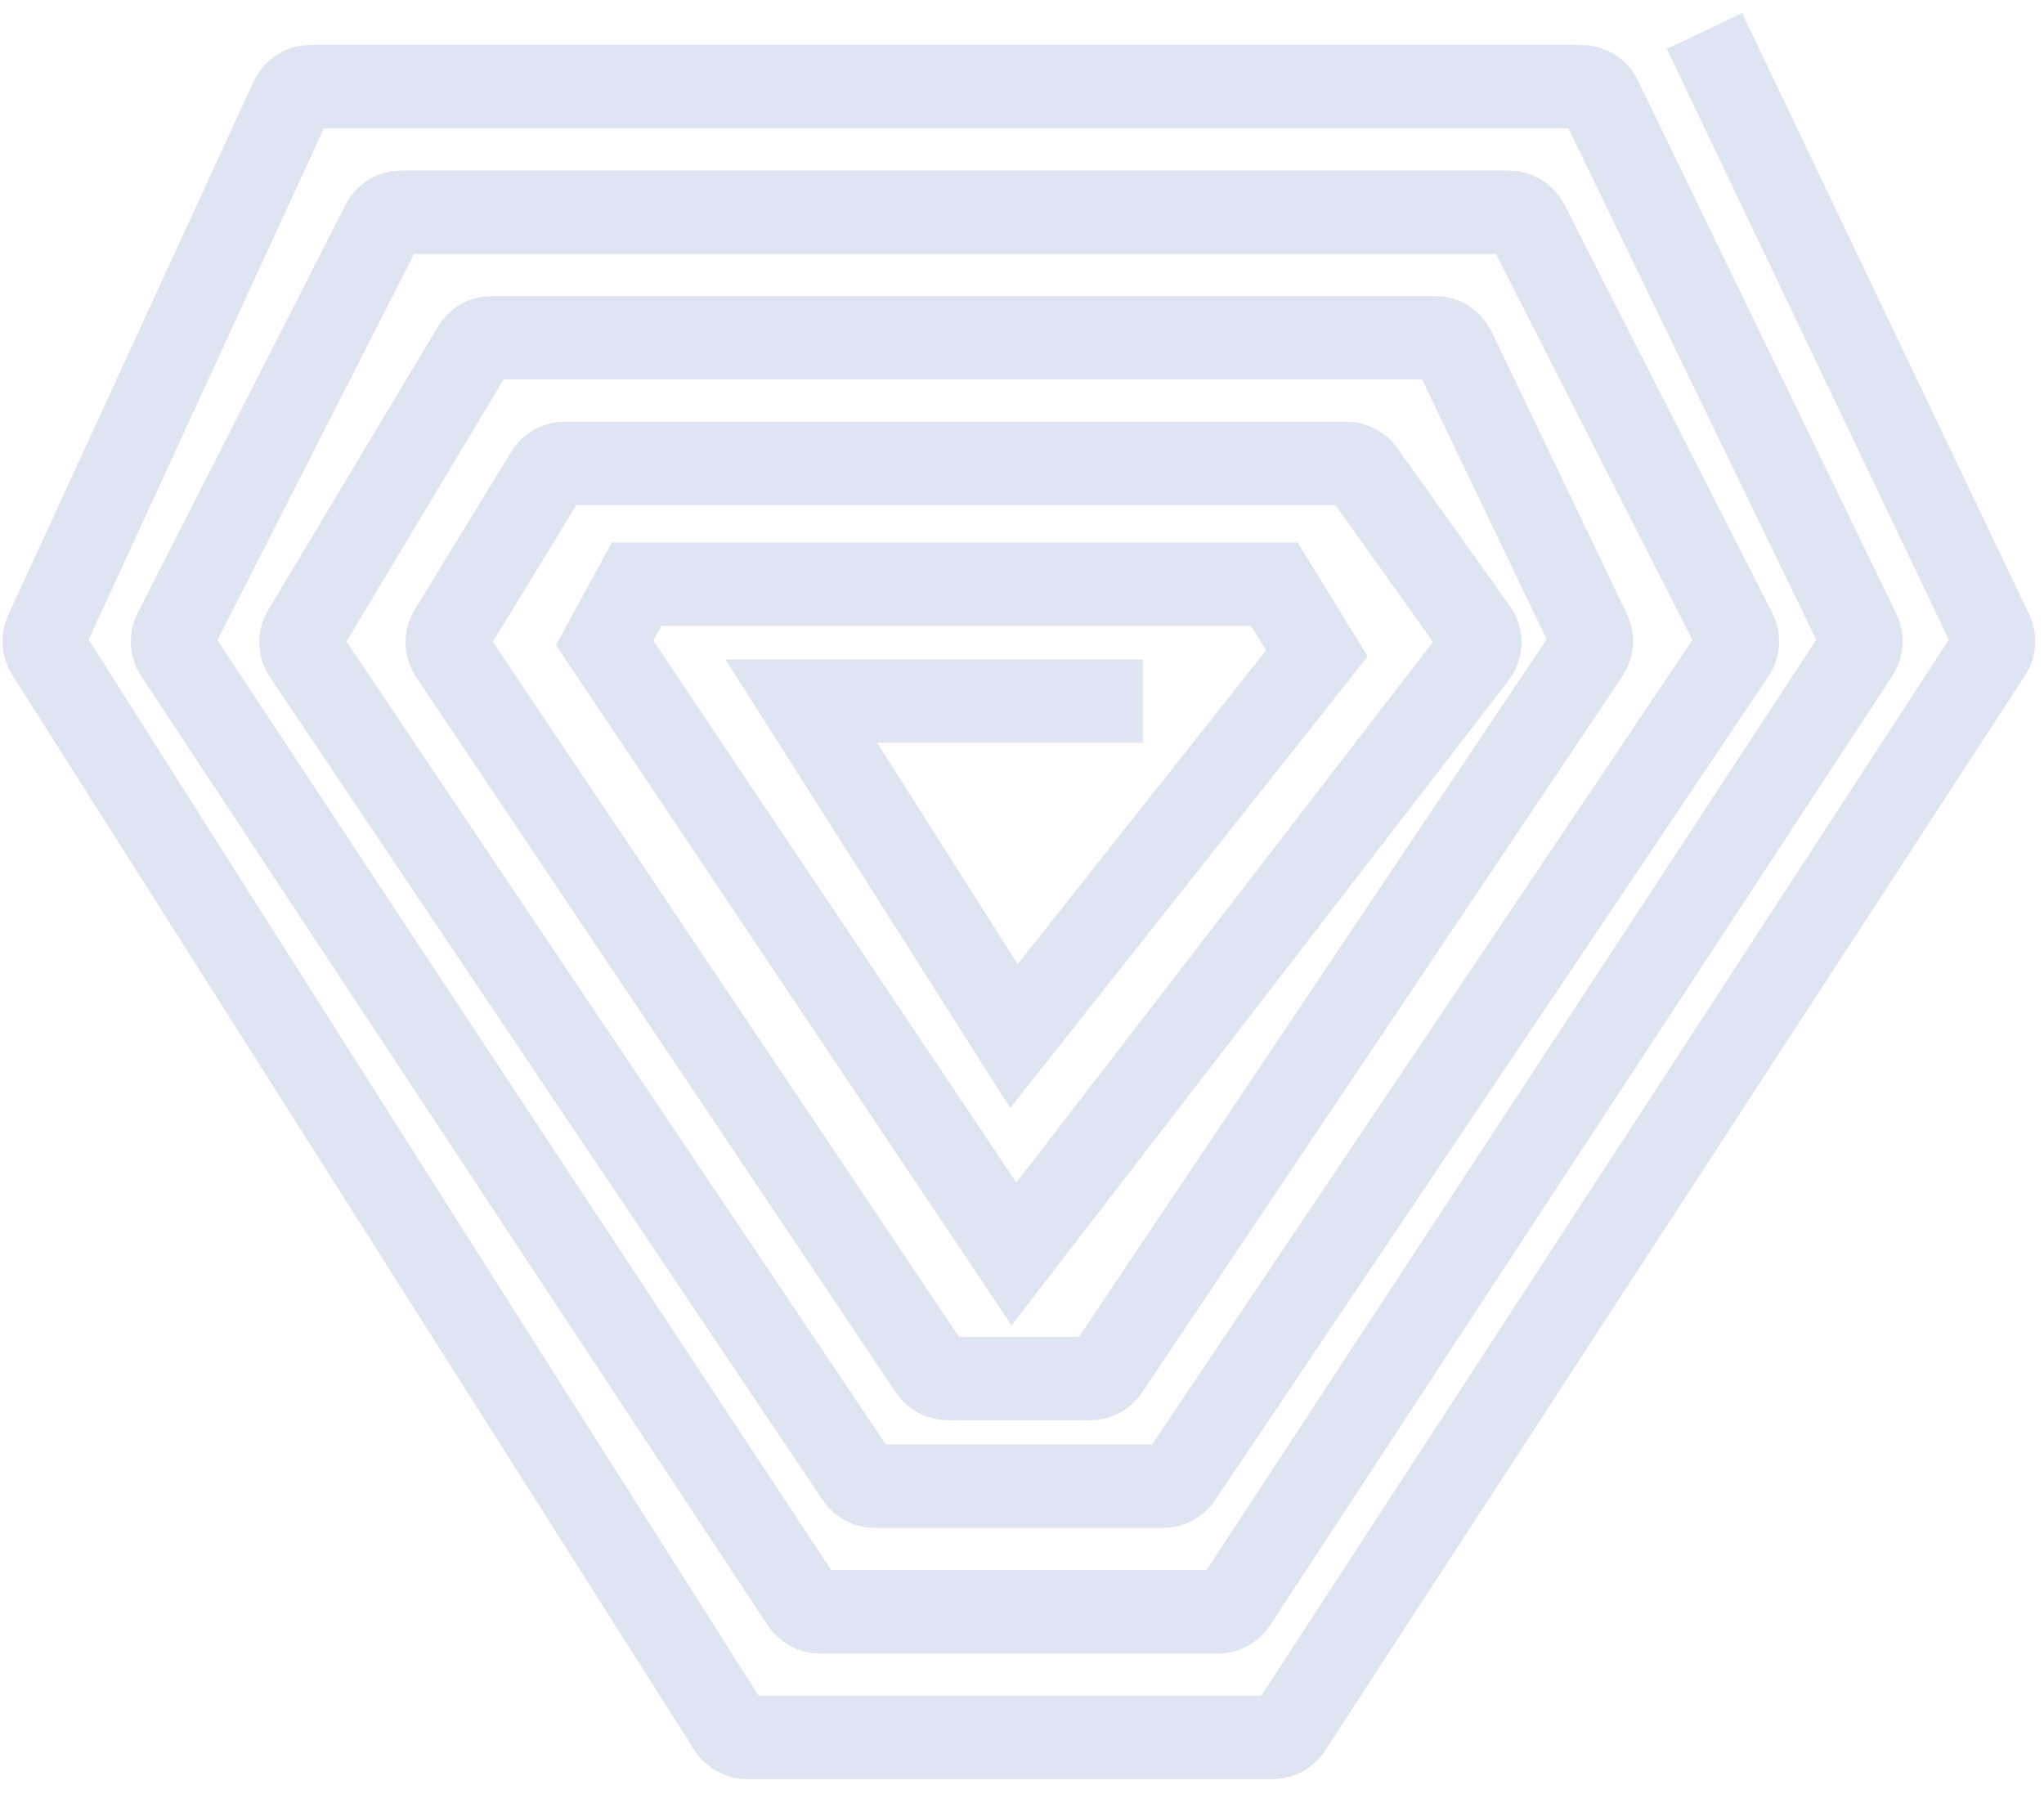 <svg width="98" height="86" viewBox="0 0 98 86" fill="none" xmlns="http://www.w3.org/2000/svg">
<path d="M52.795 33.615H38.421L48.614 49.669L63.138 31.322L61.099 28.009H30.521L28.992 30.819L48.614 60.116L70.741 31.406C71.01 31.057 71.019 30.574 70.763 30.215L65.36 22.636C65.172 22.373 64.869 22.217 64.546 22.217H27.073C26.725 22.217 26.402 22.398 26.22 22.695L21.59 30.272C21.387 30.605 21.395 31.027 21.613 31.351L44.614 65.645C44.799 65.922 45.111 66.088 45.444 66.088H52.262C52.596 66.088 52.907 65.922 53.093 65.645L76.132 31.293C76.329 30.999 76.356 30.623 76.203 30.304L69.713 16.763C69.547 16.416 69.197 16.195 68.812 16.195H23.575C23.223 16.195 22.898 16.38 22.717 16.681L14.573 30.274C14.374 30.607 14.385 31.024 14.601 31.346L41.109 70.807C41.295 71.083 41.606 71.249 41.939 71.249H55.767C56.1 71.249 56.411 71.083 56.597 70.807L83.131 31.307C83.334 31.006 83.357 30.619 83.192 30.295L73.224 10.72C73.053 10.385 72.709 10.174 72.333 10.174H19.241C18.865 10.174 18.52 10.385 18.35 10.72L8.379 30.3C8.216 30.621 8.237 31.004 8.435 31.305L38.481 76.821C38.667 77.102 38.98 77.27 39.316 77.27H58.388C58.725 77.27 59.039 77.101 59.224 76.819L89.063 31.293C89.256 30.999 89.28 30.625 89.126 30.309L76.723 4.716C76.556 4.371 76.207 4.152 75.823 4.152H14.888C14.498 4.152 14.143 4.38 13.979 4.734L2.209 30.325C2.068 30.633 2.092 30.992 2.273 31.278L34.979 82.828C35.163 83.117 35.481 83.292 35.823 83.292H61.014C61.352 83.292 61.668 83.121 61.852 82.838L95.418 31.289C95.608 30.997 95.633 30.627 95.483 30.313L82.583 3.292" stroke="#DEE4F1" stroke-width="4" stroke-linecap="square"/>
</svg>
